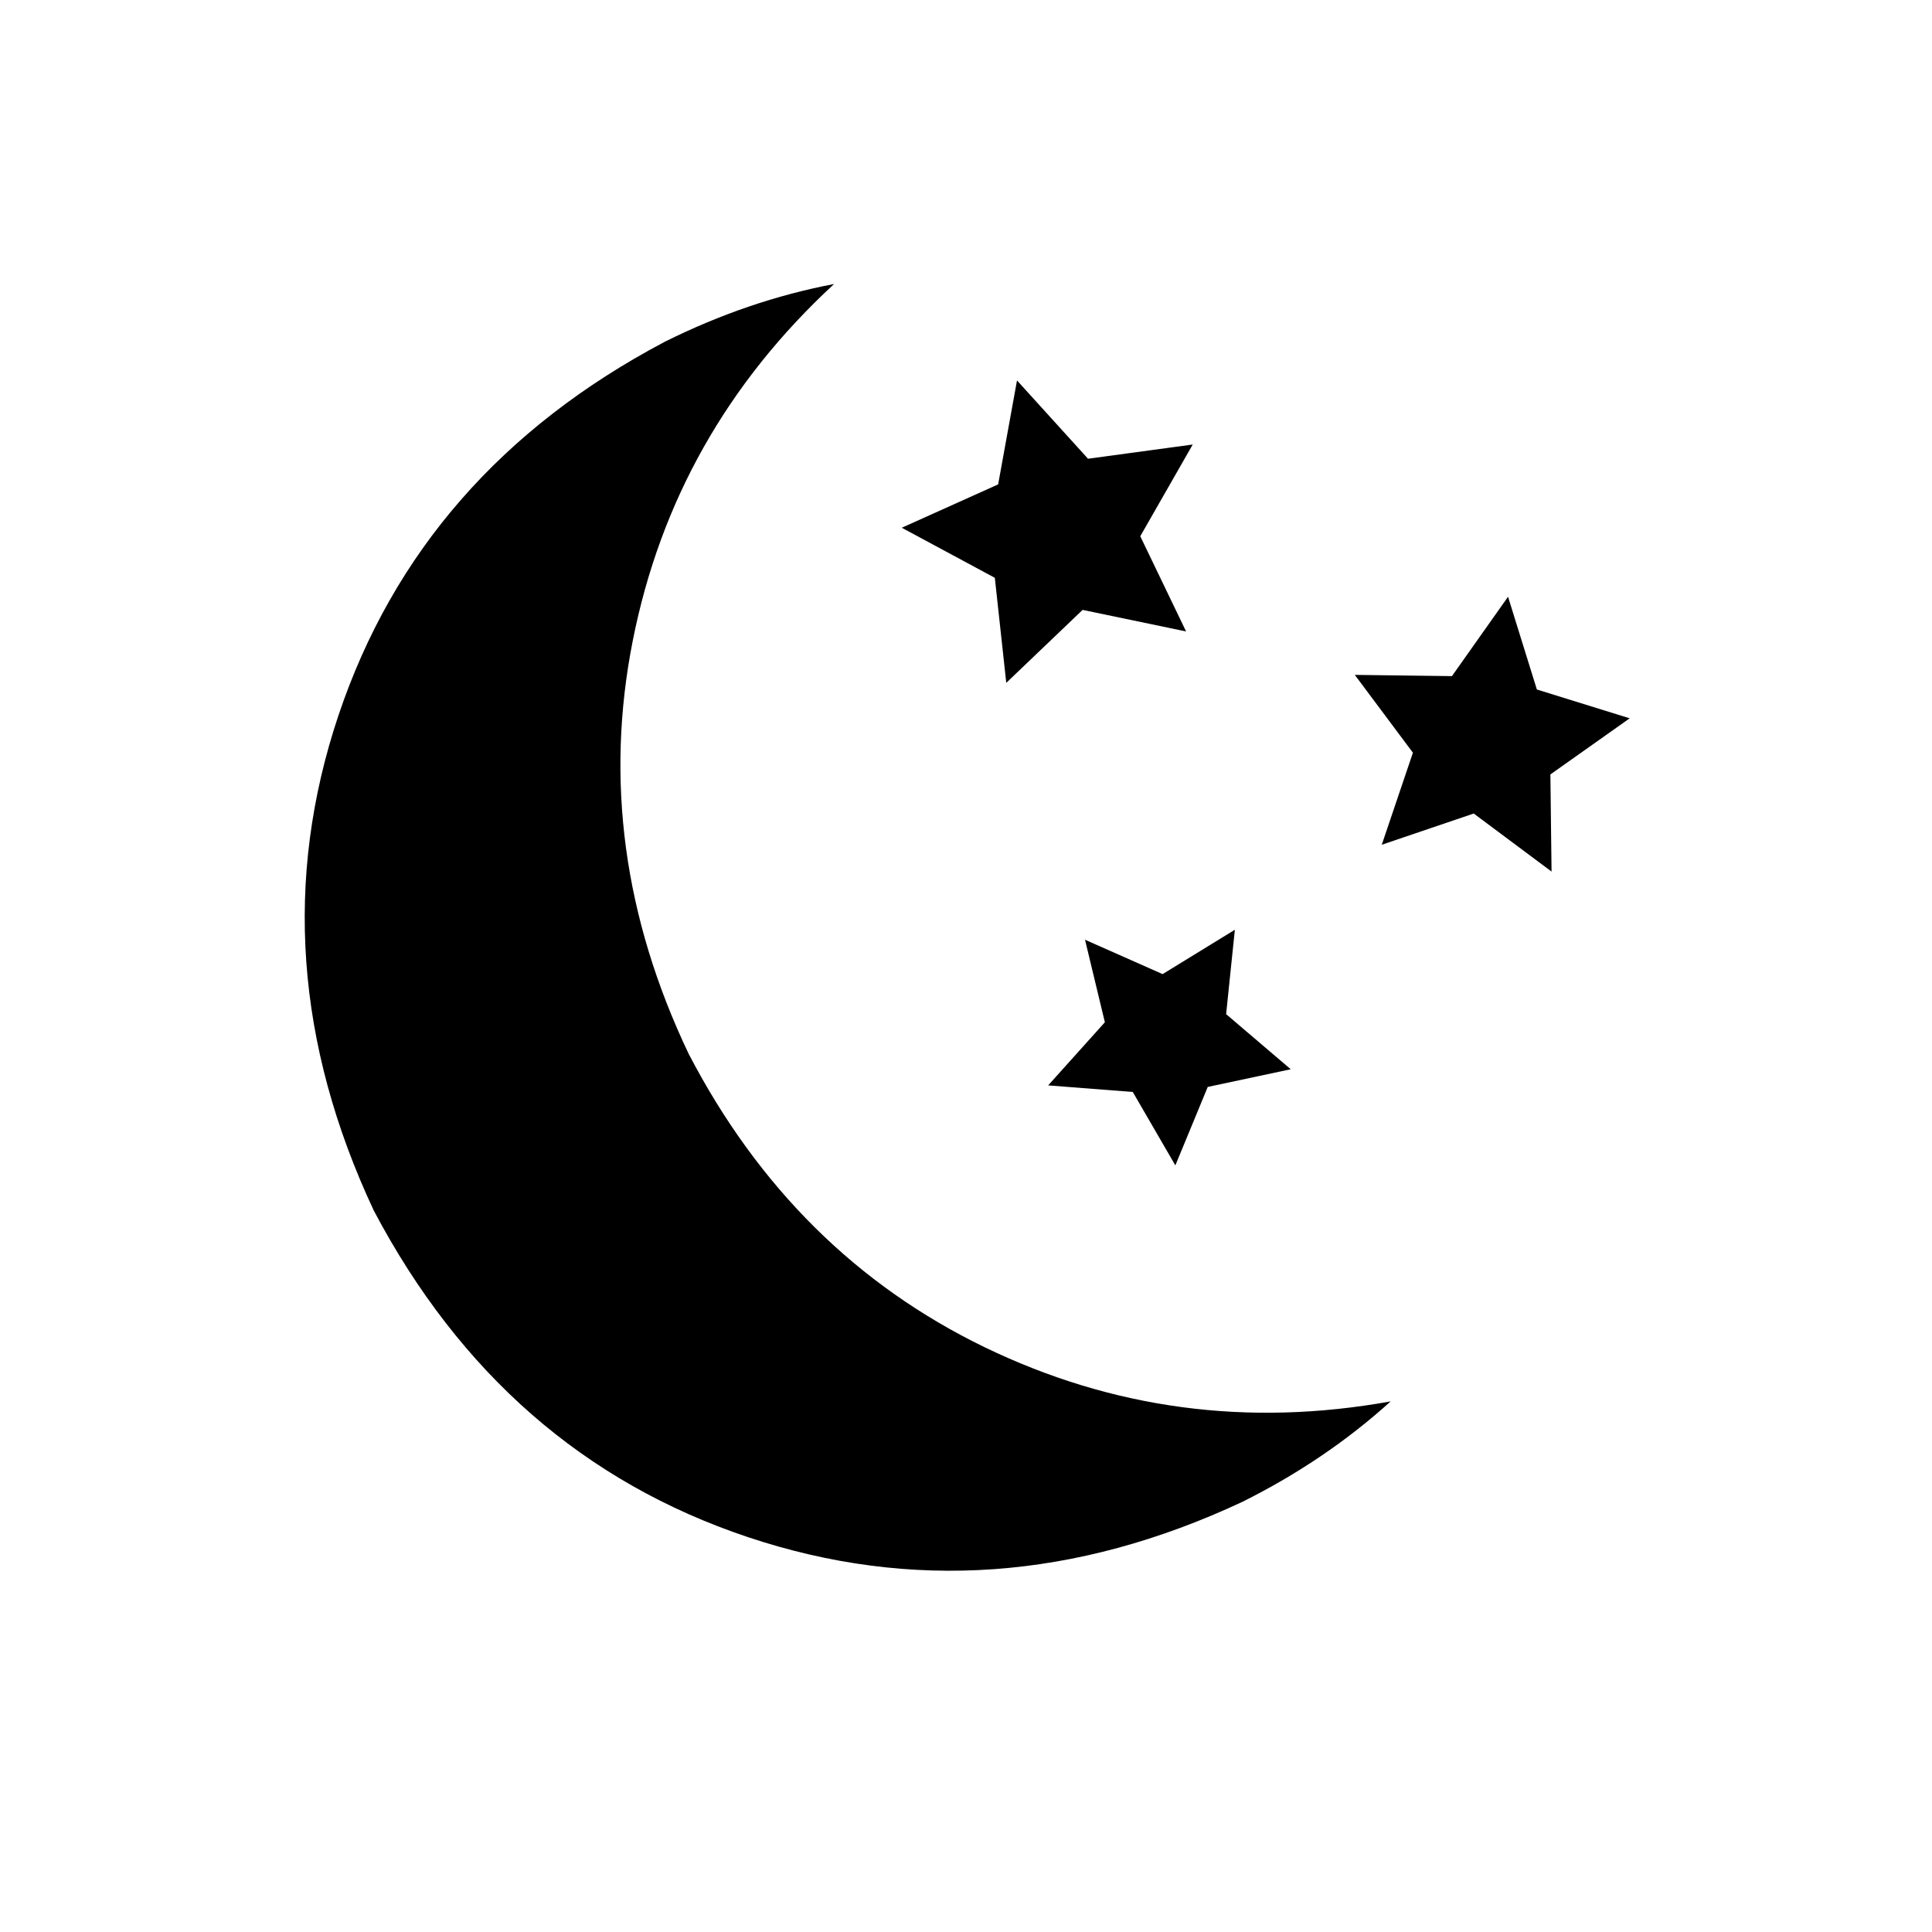 <?xml version="1.0" encoding="utf-8"?>
<!-- Generator: Adobe Illustrator 15.1.0, SVG Export Plug-In . SVG Version: 6.00 Build 0)  -->
<!DOCTYPE svg PUBLIC "-//W3C//DTD SVG 1.1//EN" "http://www.w3.org/Graphics/SVG/1.1/DTD/svg11.dtd">
<svg version="1.1" xmlns="http://www.w3.org/2000/svg" xmlns:xlink="http://www.w3.org/1999/xlink" x="0px" y="0px" width="25px"
	 height="25px" viewBox="0 0 25 25" enable-background="new 0 0 25 25" xml:space="preserve">
<g id="night">
	<g display="inline">
		<path d="M17.995,18.134c-0.562,0.509-1.2,0.941-1.915,1.298c-2.159,1.012-4.294,1.164-6.406,0.457
			c-2.111-0.707-3.724-2.115-4.837-4.224c-1.012-2.159-1.165-4.295-0.458-6.406c0.708-2.111,2.115-3.723,4.224-4.837
			c0.715-0.356,1.445-0.605,2.19-0.747C9.414,4.949,8.545,6.486,8.188,8.29c-0.357,1.802-0.116,3.585,0.723,5.346
			c0.9,1.73,2.177,2.996,3.832,3.798C14.397,18.233,16.147,18.467,17.995,18.134z"/>
		<polygon points="15.348,8.171 14.009,7.892 13.021,8.836 12.873,7.477 11.669,6.829 12.916,6.268 13.16,4.923 14.079,5.936 
			15.434,5.752 14.755,6.939 		"/>
		<polygon points="15.209,15.08 14.658,14.13 13.563,14.045 14.297,13.228 14.04,12.16 15.044,12.605 15.979,12.031 15.866,13.123 
			16.702,13.836 15.628,14.065 		"/>
		<polygon points="20.077,11.278 19.07,10.527 17.88,10.931 18.283,9.74 17.531,8.733 18.788,8.749 19.514,7.722 19.887,8.922 
			21.088,9.295 20.062,10.021 		"/>
	</g>
</g>
</svg>
